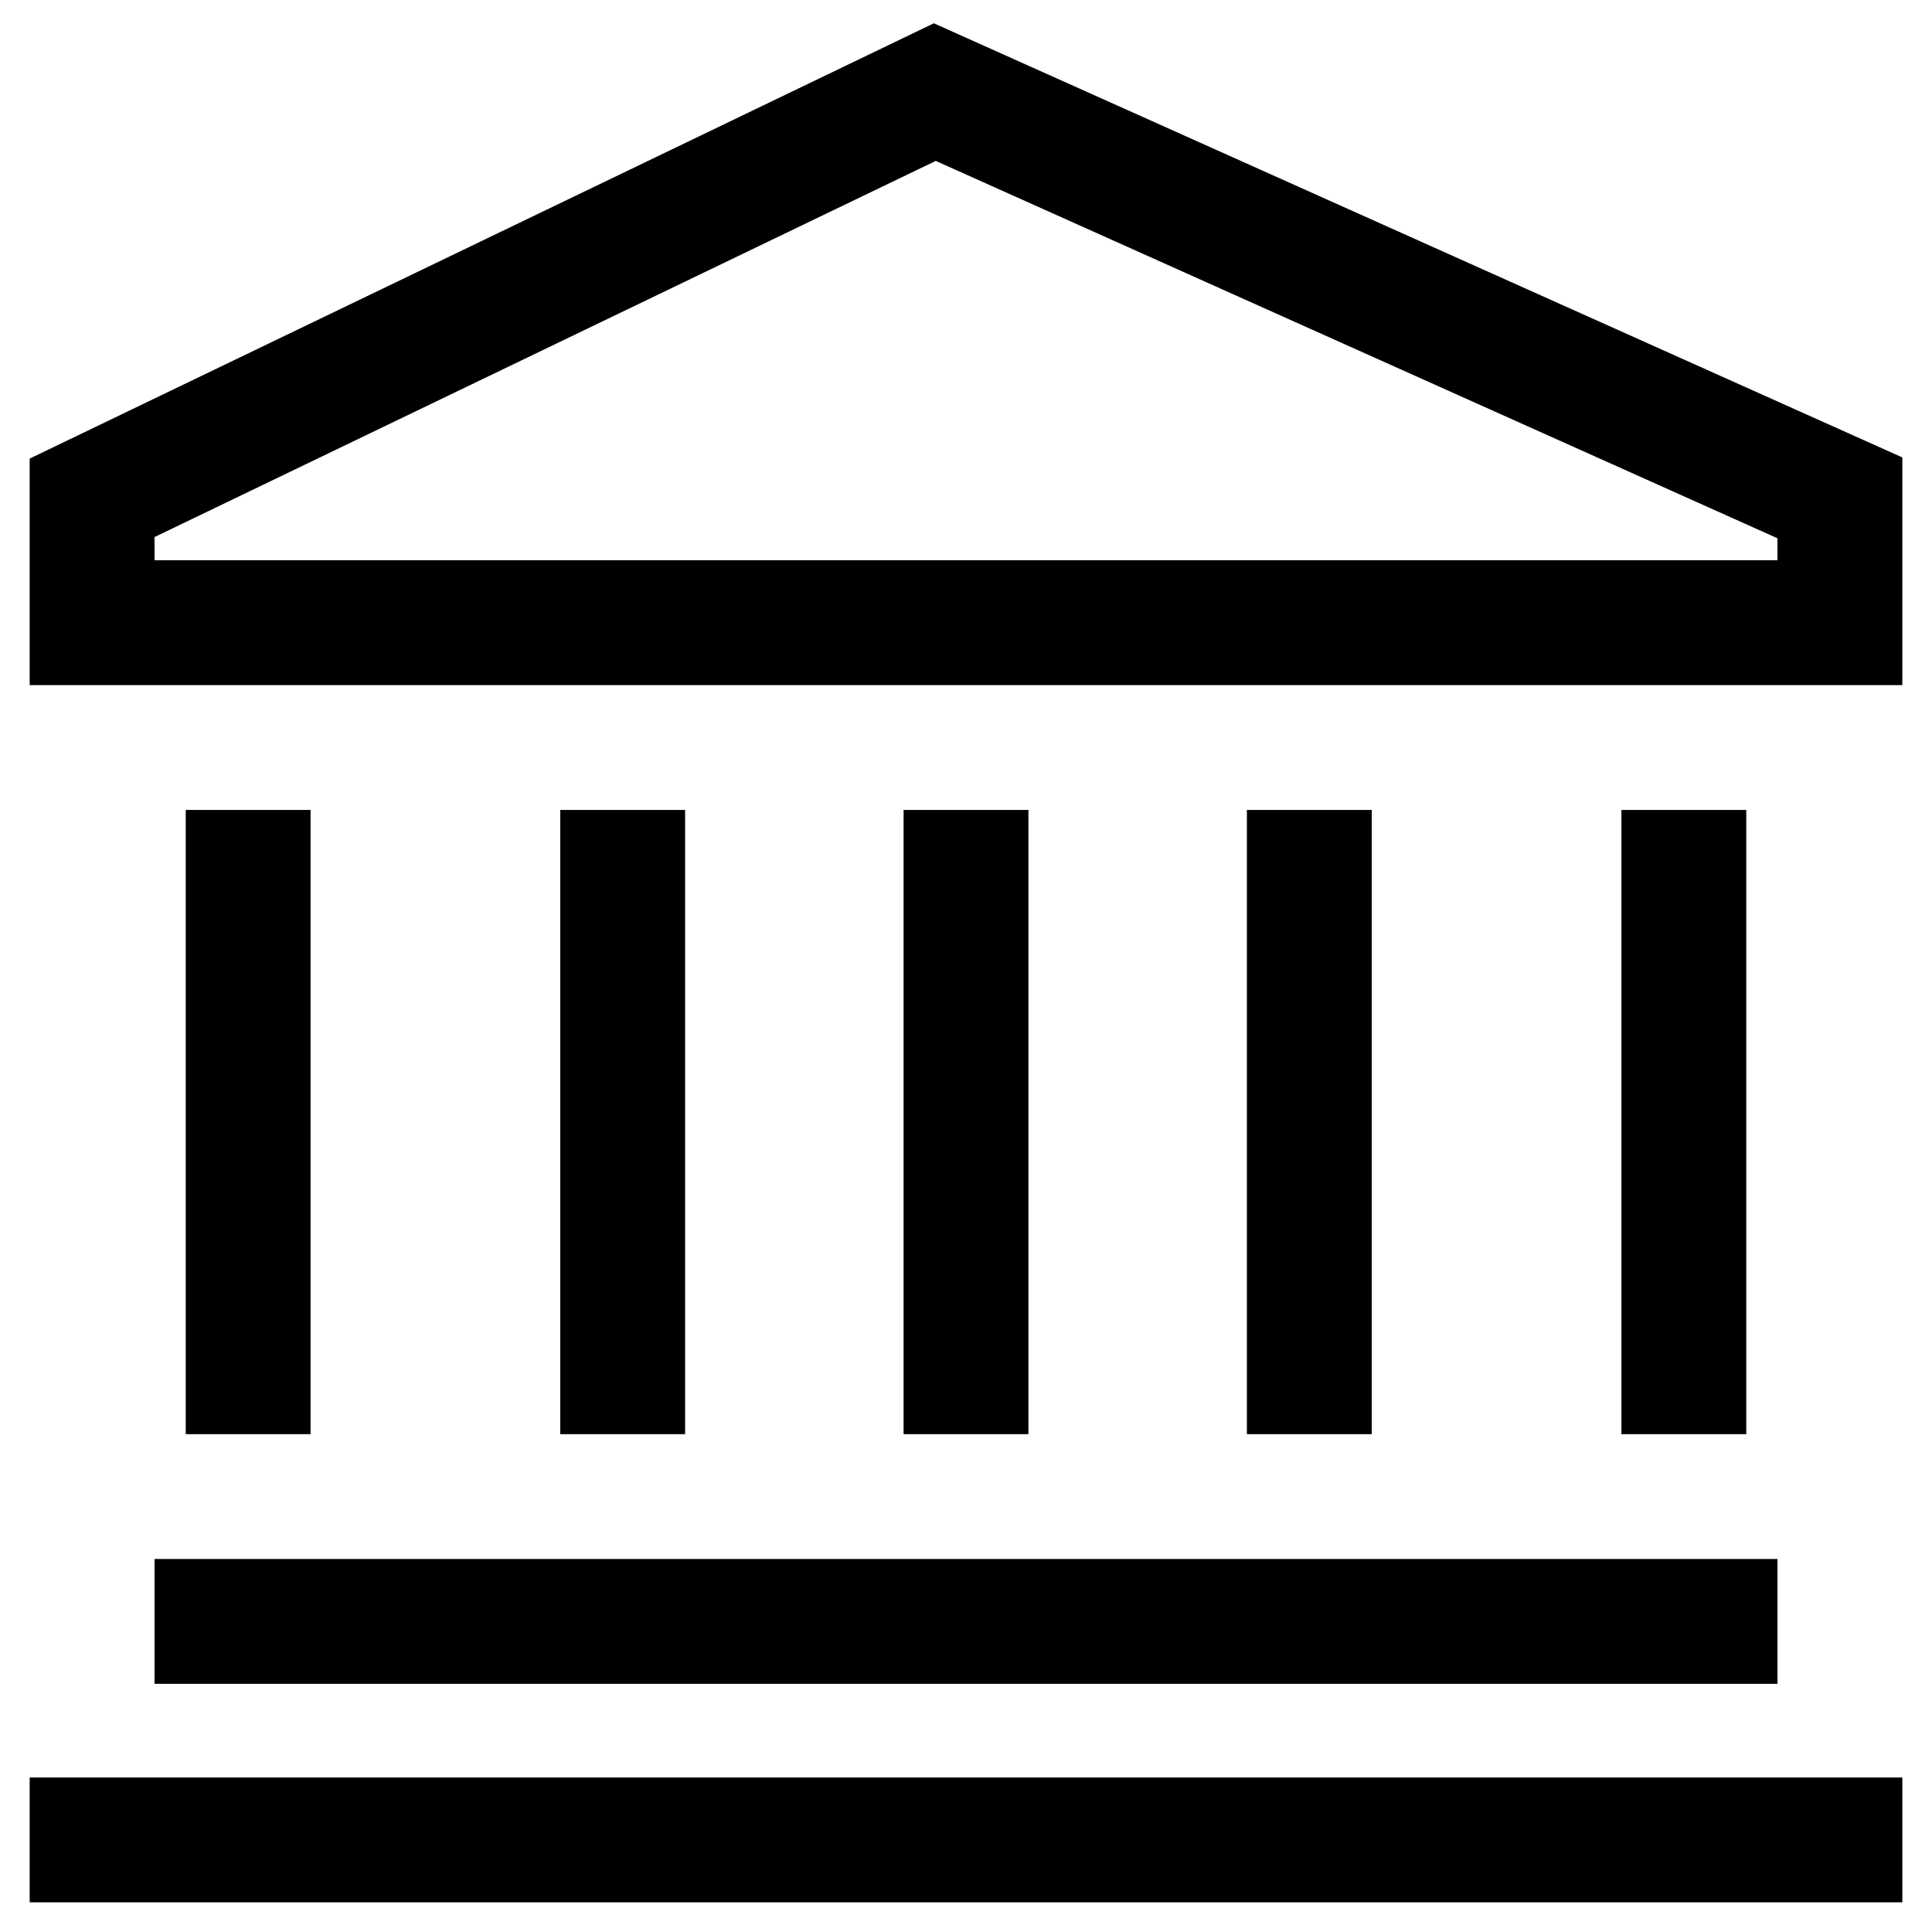 <svg xmlns="http://www.w3.org/2000/svg" width="59" height="59" viewBox="0 0 59 59" fill="none"><path d="M28.518 0.711L0.906 14.005V20.922H58.094V13.969L28.518 0.711ZM54.281 17.109H4.719V16.401L28.576 4.914L54.281 16.438V17.109ZM4.719 47.609H54.281V51.422H4.719V47.609ZM0.906 54.281H58.094V58.094H0.906V54.281ZM5.672 24.734H9.484V43.797H5.672V24.734ZM49.516 24.734H53.328V43.797H49.516V24.734ZM38.078 24.734H41.891V43.797H38.078V24.734ZM17.109 24.734H20.922V43.797H17.109V24.734ZM27.594 24.734H31.406V43.797H27.594V24.734Z" fill="black"></path></svg>